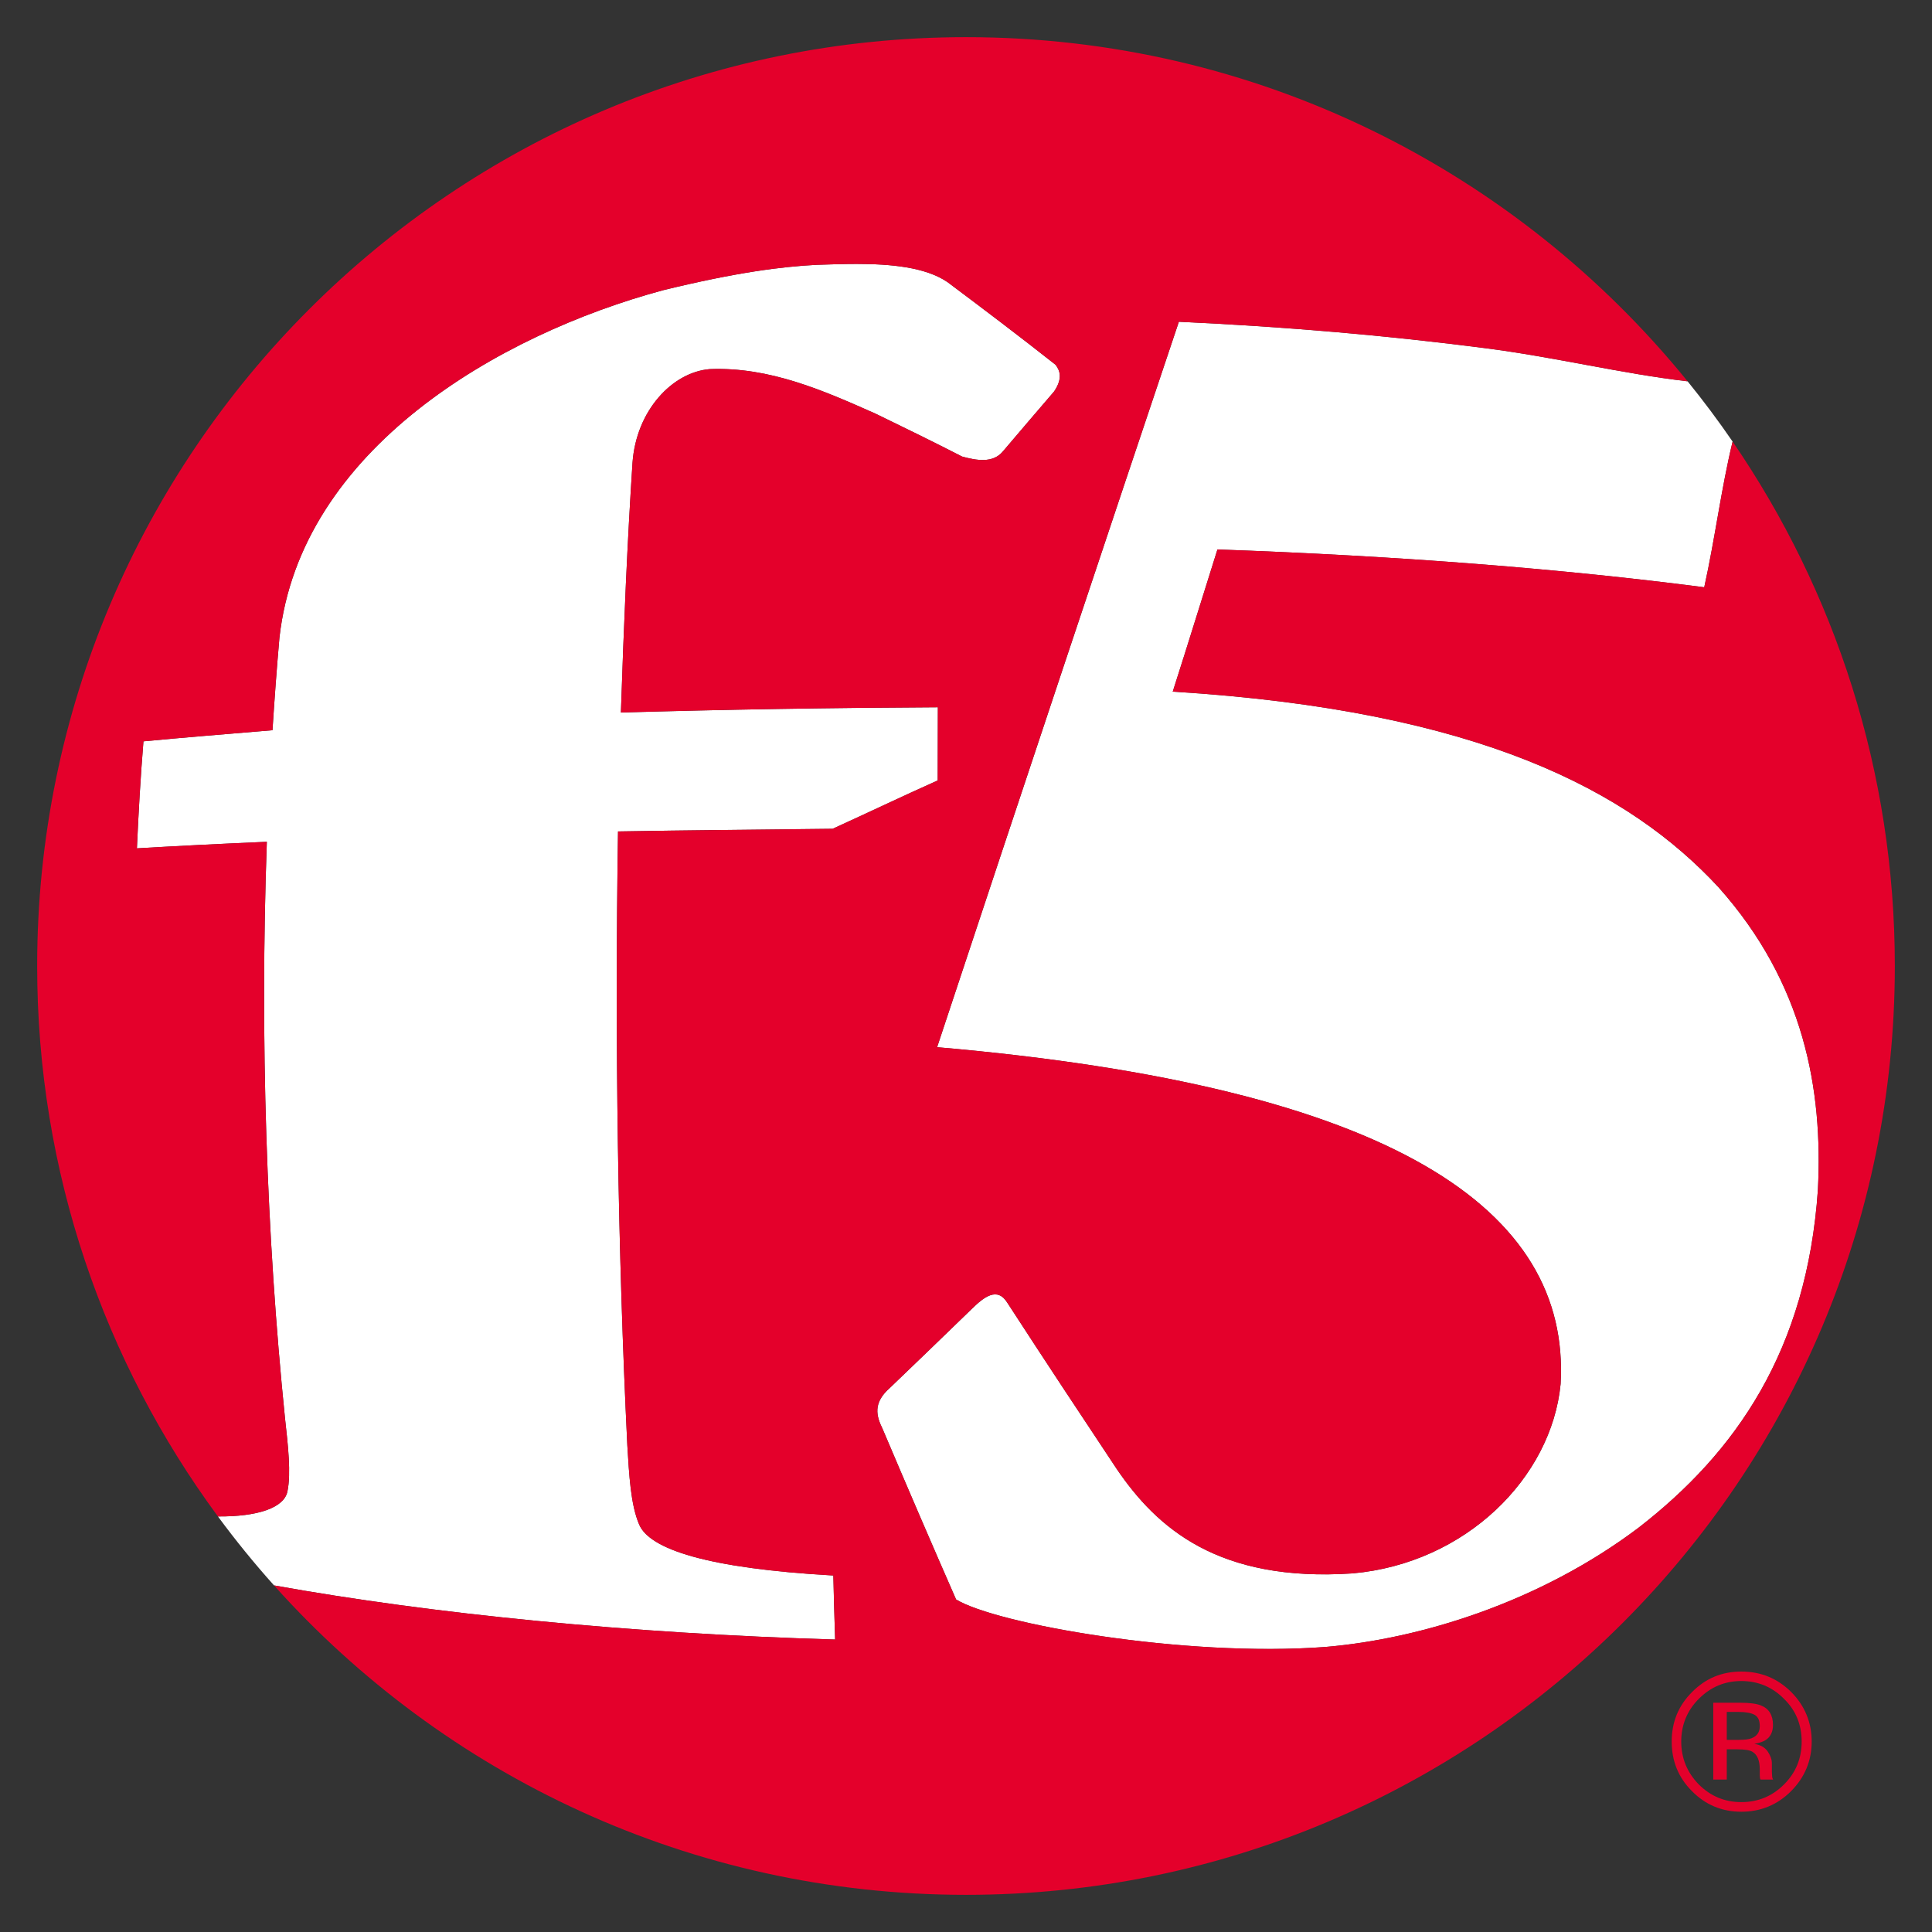 <?xml version="1.0" encoding="UTF-8"?>
<svg id="Layer_1" data-name="Layer 1" xmlns="http://www.w3.org/2000/svg" viewBox="0 0 1040 1040">
  <rect x="0" y="0" width="1040" height="1040" fill="#333333" stroke="none"/>
  <defs>
    <style>
      .cls-1 {
        fill: #e2183d;
      }

      .cls-1, .cls-2, .cls-3 {
        stroke-width: 0px;
      }

      .cls-2 {
        fill: #e4002b;
      }

      .cls-3 {
        fill: #fff;
      }
    </style>
  </defs>
  <g id="f5-logo-rgb">
    <g id="Logo-black-and-white">
      <g>
        <path class="cls-2" d="M960.37,914.53c6.36,6.21,9.47,13.93,9.47,22.94s-3.11,16.71-9.47,23.07c-6.27,6.31-13.95,9.54-22.99,9.54s-16.62-3.22-22.94-9.54c-6.23-6.36-9.43-14.15-9.43-23.07s3.2-16.73,9.43-22.94c6.43-6.47,14.06-9.63,22.94-9.63s16.65,3.16,22.99,9.63ZM964.18,910.78c-7.41-7.33-16.3-10.97-26.8-10.97s-19.21,3.64-26.49,10.97c-7.41,7.35-11.01,16.25-11.01,26.69s3.55,19.37,10.88,26.67c7.28,7.44,16.25,11.12,26.62,11.12s19.39-3.69,26.8-11.12c7.3-7.35,11.06-16.32,11.06-26.67s-3.75-19.34-11.06-26.69ZM943,935.65c-1.47.64-3.82.92-6.93.92h-6.54v-15.04h6.23c4.03,0,6.97.57,8.77,1.58,1.87,1.05,2.76,3.07,2.76,6.05,0,3.2-1.4,5.31-4.3,6.49ZM922.25,957.94h7.28v-16.27h5.77c3.82,0,6.56.39,8.11,1.36,2.56,1.54,3.88,4.72,3.88,9.48v3.33l.13,1.25c.09.24.09.35.11.5.04.2.06.27.2.35h6.75l-.24-.48c-.22-.31-.33-1.01-.35-2.11-.09-1.14-.09-2.15-.09-3.07v-3.07c0-2.11-.77-4.21-2.26-6.43-1.54-2.22-3.95-3.51-7.19-4.08,2.59-.41,4.61-1.12,5.99-1.95,2.76-1.75,4.06-4.56,4.06-8.2,0-5.18-2.06-8.73-6.4-10.48-2.39-.97-6.14-1.49-11.29-1.49h-14.46v41.36Z"/>
        <g>
          <path class="cls-3" d="M978.59,640.31c2.68-53.34-7.17-110.79-53.58-162.78-47.7-51.41-128.18-95.05-293.72-105.22,8.6-26.83,16.12-51.41,24.06-76.53,98.97,3.49,187.06,10.61,262.05,20.35,5.91-26.86,9.13-53.1,15.26-78.43-7.64-11.15-15.73-21.97-24.23-32.44-35.65-4.12-71.2-13.03-109.46-17.9-51.73-6.67-105.88-11.45-164.38-14.15-36.84,109.73-82.89,247.81-130.14,390.5,246.26,21.31,340.97,87.67,335.64,181.27-4.9,50.56-51.13,96.55-111.92,101.98-72.31,4.86-105.42-24.35-127.15-56.39-19.13-28.79-38.22-57.62-58.61-89.05-5.54-9.24-12.85-3.23-19.44,3.21-14.91,14.47-29.1,28.15-43.83,42.27-9.48,8.25-7.37,15.33-4.02,22.23,13.77,32.46,26.59,62.22,39.54,91.76,21.56,13.22,122.9,31.25,198.69,25.58,51.36-4.31,115.57-24.17,168.65-64.16,52.46-40.62,90.68-95.43,96.6-182.1Z"/>
          <path class="cls-3" d="M117.31,816.3c9.48,12.86,19.56,25.25,30.2,37.13,85.18,15.32,191.42,25.91,302.05,29.13-.37-11.48-.7-22.63-.97-34.46-67.94-3.83-99.17-14.19-104.6-27.63-4.53-10.69-5.32-26.63-6.29-42.38-5.1-104.36-6.77-217.23-5.01-330.52,38.05-.66,75.83-.97,115.53-1.43,19.25-8.76,37.35-17.44,56.55-26.02,0-13.71.09-26,.09-39.39-58.88.29-114.67,1.21-170.62,2.82,1.58-47.63,3.45-91.58,6.25-134.47,2.02-28.17,21.51-48.77,41.63-50.39,32.26-1.25,61.23,11.56,89.27,24.02,15.46,7.5,30.7,14.94,46.54,23.06,7.56,2.05,16.54,3.77,21.95-2.79,9.39-11.12,18.32-21.45,27.56-32.26,4.99-7.39,2.84-11.62.79-14.35-20.12-15.89-39.06-30.18-58.22-44.54-11.83-8.04-30.5-9.75-48.91-9.75-7.35,0-14.71.27-21.55.48-18.92.99-43.02,4.03-82.43,13.62-88.81,23.9-195.43,85.85-206.69,187.09-1.45,16.53-2.66,32.9-3.74,49.81-25.07,2.11-47.9,3.93-69.46,5.99-1.58,19.36-2.64,37.96-3.52,57.59,21.82-1.27,44.58-2.42,69.94-3.52-3.76,106.16-.2,212.11,9.77,310.22,1.67,14.91,3.3,29.69,1.36,39.24-1.59,9.13-16.27,13.87-37.45,13.7Z"/>
          <path class="cls-2" d="M932.66,237.69c-6.13,25.33-9.34,51.58-15.26,78.43-75-9.74-163.08-16.86-262.05-20.35-7.94,25.12-15.46,49.69-24.06,76.53,165.54,10.17,246.02,53.81,293.72,105.22,46.41,51.99,56.26,109.45,53.58,162.78-5.92,86.68-44.14,141.48-96.6,182.1-53.07,39.98-117.29,59.84-168.65,64.16-75.79,5.67-177.13-12.36-198.69-25.58-12.95-29.54-25.77-59.29-39.54-91.76-3.35-6.91-5.46-13.99,4.02-22.23,14.74-14.12,28.92-27.8,43.83-42.27,6.59-6.44,13.9-12.45,19.44-3.21,20.39,31.43,39.48,60.26,58.61,89.05,21.73,32.04,54.83,61.25,127.15,56.39,60.79-5.43,107.02-51.42,111.92-101.98,5.32-93.61-89.38-159.96-335.64-181.27,47.24-142.69,93.3-280.77,130.14-390.5,58.5,2.7,112.65,7.48,164.38,14.15,38.26,4.87,73.81,13.78,109.46,17.9-91.66-112.99-231.55-185.25-388.39-185.25C243.87,20,20,243.86,20,520c0,110.92,36.18,213.37,97.31,296.3,21.18.16,35.86-4.57,37.45-13.7,1.94-9.55.31-24.33-1.36-39.24-9.97-98.11-13.53-204.06-9.77-310.22-25.36,1.1-48.12,2.24-69.94,3.52.88-19.63,1.94-38.23,3.52-57.59,21.55-2.07,44.38-3.88,69.46-5.99,1.08-16.9,2.29-33.28,3.74-49.81,11.26-101.23,117.88-163.19,206.69-187.09,39.41-9.6,63.51-12.63,82.43-13.62,6.84-.22,14.21-.48,21.55-.48,18.41,0,37.08,1.72,48.91,9.75,19.16,14.36,38.09,28.65,58.22,44.54,2.05,2.73,4.2,6.96-.79,14.35-9.24,10.81-18.17,21.15-27.56,32.26-5.41,6.57-14.39,4.84-21.95,2.79-15.84-8.11-31.08-15.56-46.54-23.06-28.04-12.46-57.01-25.27-89.27-24.02-20.13,1.62-39.61,22.21-41.63,50.39-2.8,42.89-4.66,86.84-6.25,134.47,55.95-1.61,111.75-2.53,170.62-2.82,0,13.39-.09,25.68-.09,39.39-19.2,8.58-37.3,17.25-56.55,26.02-39.7.46-77.48.77-115.53,1.43-1.76,113.29-.09,226.16,5.01,330.52.97,15.75,1.76,31.69,6.29,42.38,5.43,13.44,36.66,23.8,104.6,27.63.26,11.83.59,22.98.97,34.46-110.63-3.23-216.86-13.81-302.04-29.13,91.56,102.21,224.5,166.57,372.53,166.57,276.15,0,499.96-223.87,499.96-500,0-104.76-32.27-201.96-87.34-282.31Z"/>
        </g>
        <path class="cls-1" d="M147.51,853.43h0s-.01-.01-.01-.01c0,0,0,0,0,.01Z"/>
      </g>
    </g>
  </g>
</svg>